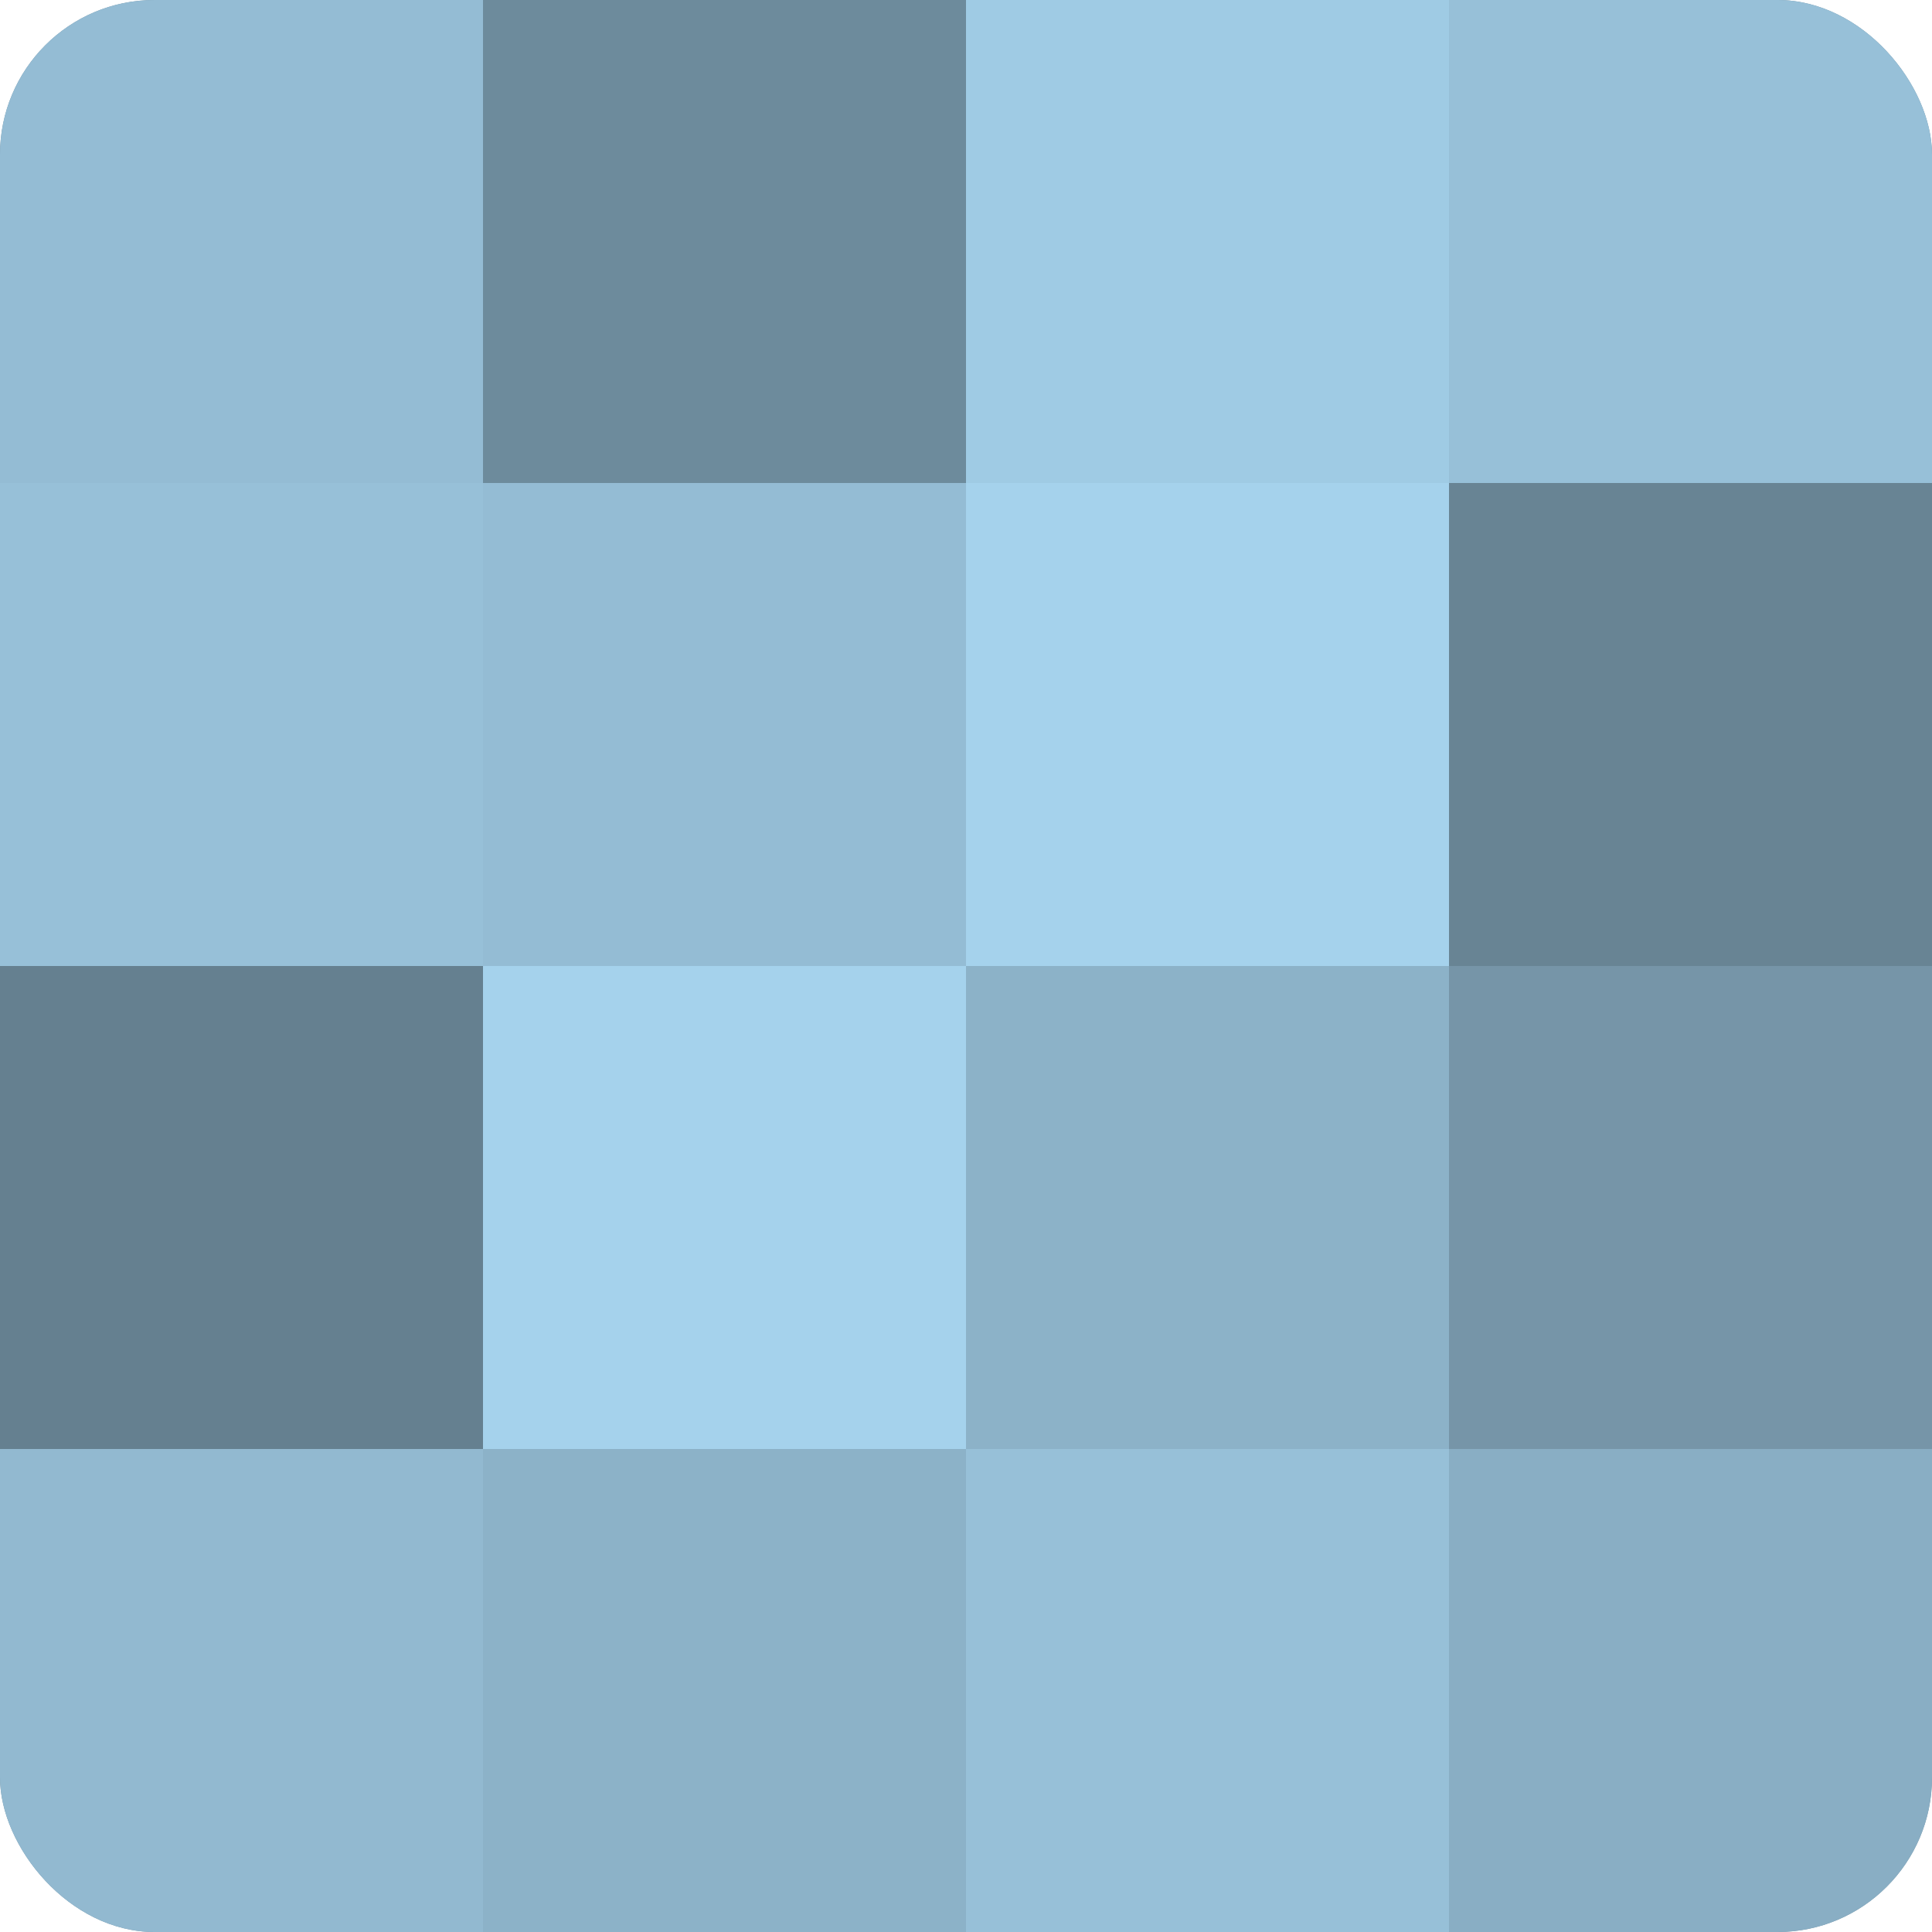 <?xml version="1.0" encoding="UTF-8"?>
<svg xmlns="http://www.w3.org/2000/svg" width="60" height="60" viewBox="0 0 100 100" preserveAspectRatio="xMidYMid meet"><defs><clipPath id="c" width="100" height="100"><rect width="100" height="100" rx="8" ry="8"/></clipPath></defs><g clip-path="url(#c)"><rect width="100" height="100" fill="#708ea0"/><rect width="25" height="25" fill="#94bcd4"/><rect y="25" width="25" height="25" fill="#97c0d8"/><rect y="50" width="25" height="25" fill="#658090"/><rect y="75" width="25" height="25" fill="#92b9d0"/><rect x="25" width="25" height="25" fill="#6d8b9c"/><rect x="25" y="25" width="25" height="25" fill="#94bcd4"/><rect x="25" y="50" width="25" height="25" fill="#a5d2ec"/><rect x="25" y="75" width="25" height="25" fill="#8cb2c8"/><rect x="50" width="25" height="25" fill="#9fcbe4"/><rect x="50" y="25" width="25" height="25" fill="#a5d2ec"/><rect x="50" y="50" width="25" height="25" fill="#8cb2c8"/><rect x="50" y="75" width="25" height="25" fill="#97c0d8"/><rect x="75" width="25" height="25" fill="#97c0d8"/><rect x="75" y="25" width="25" height="25" fill="#688494"/><rect x="75" y="50" width="25" height="25" fill="#7695a8"/><rect x="75" y="75" width="25" height="25" fill="#89aec4"/></g></svg>
